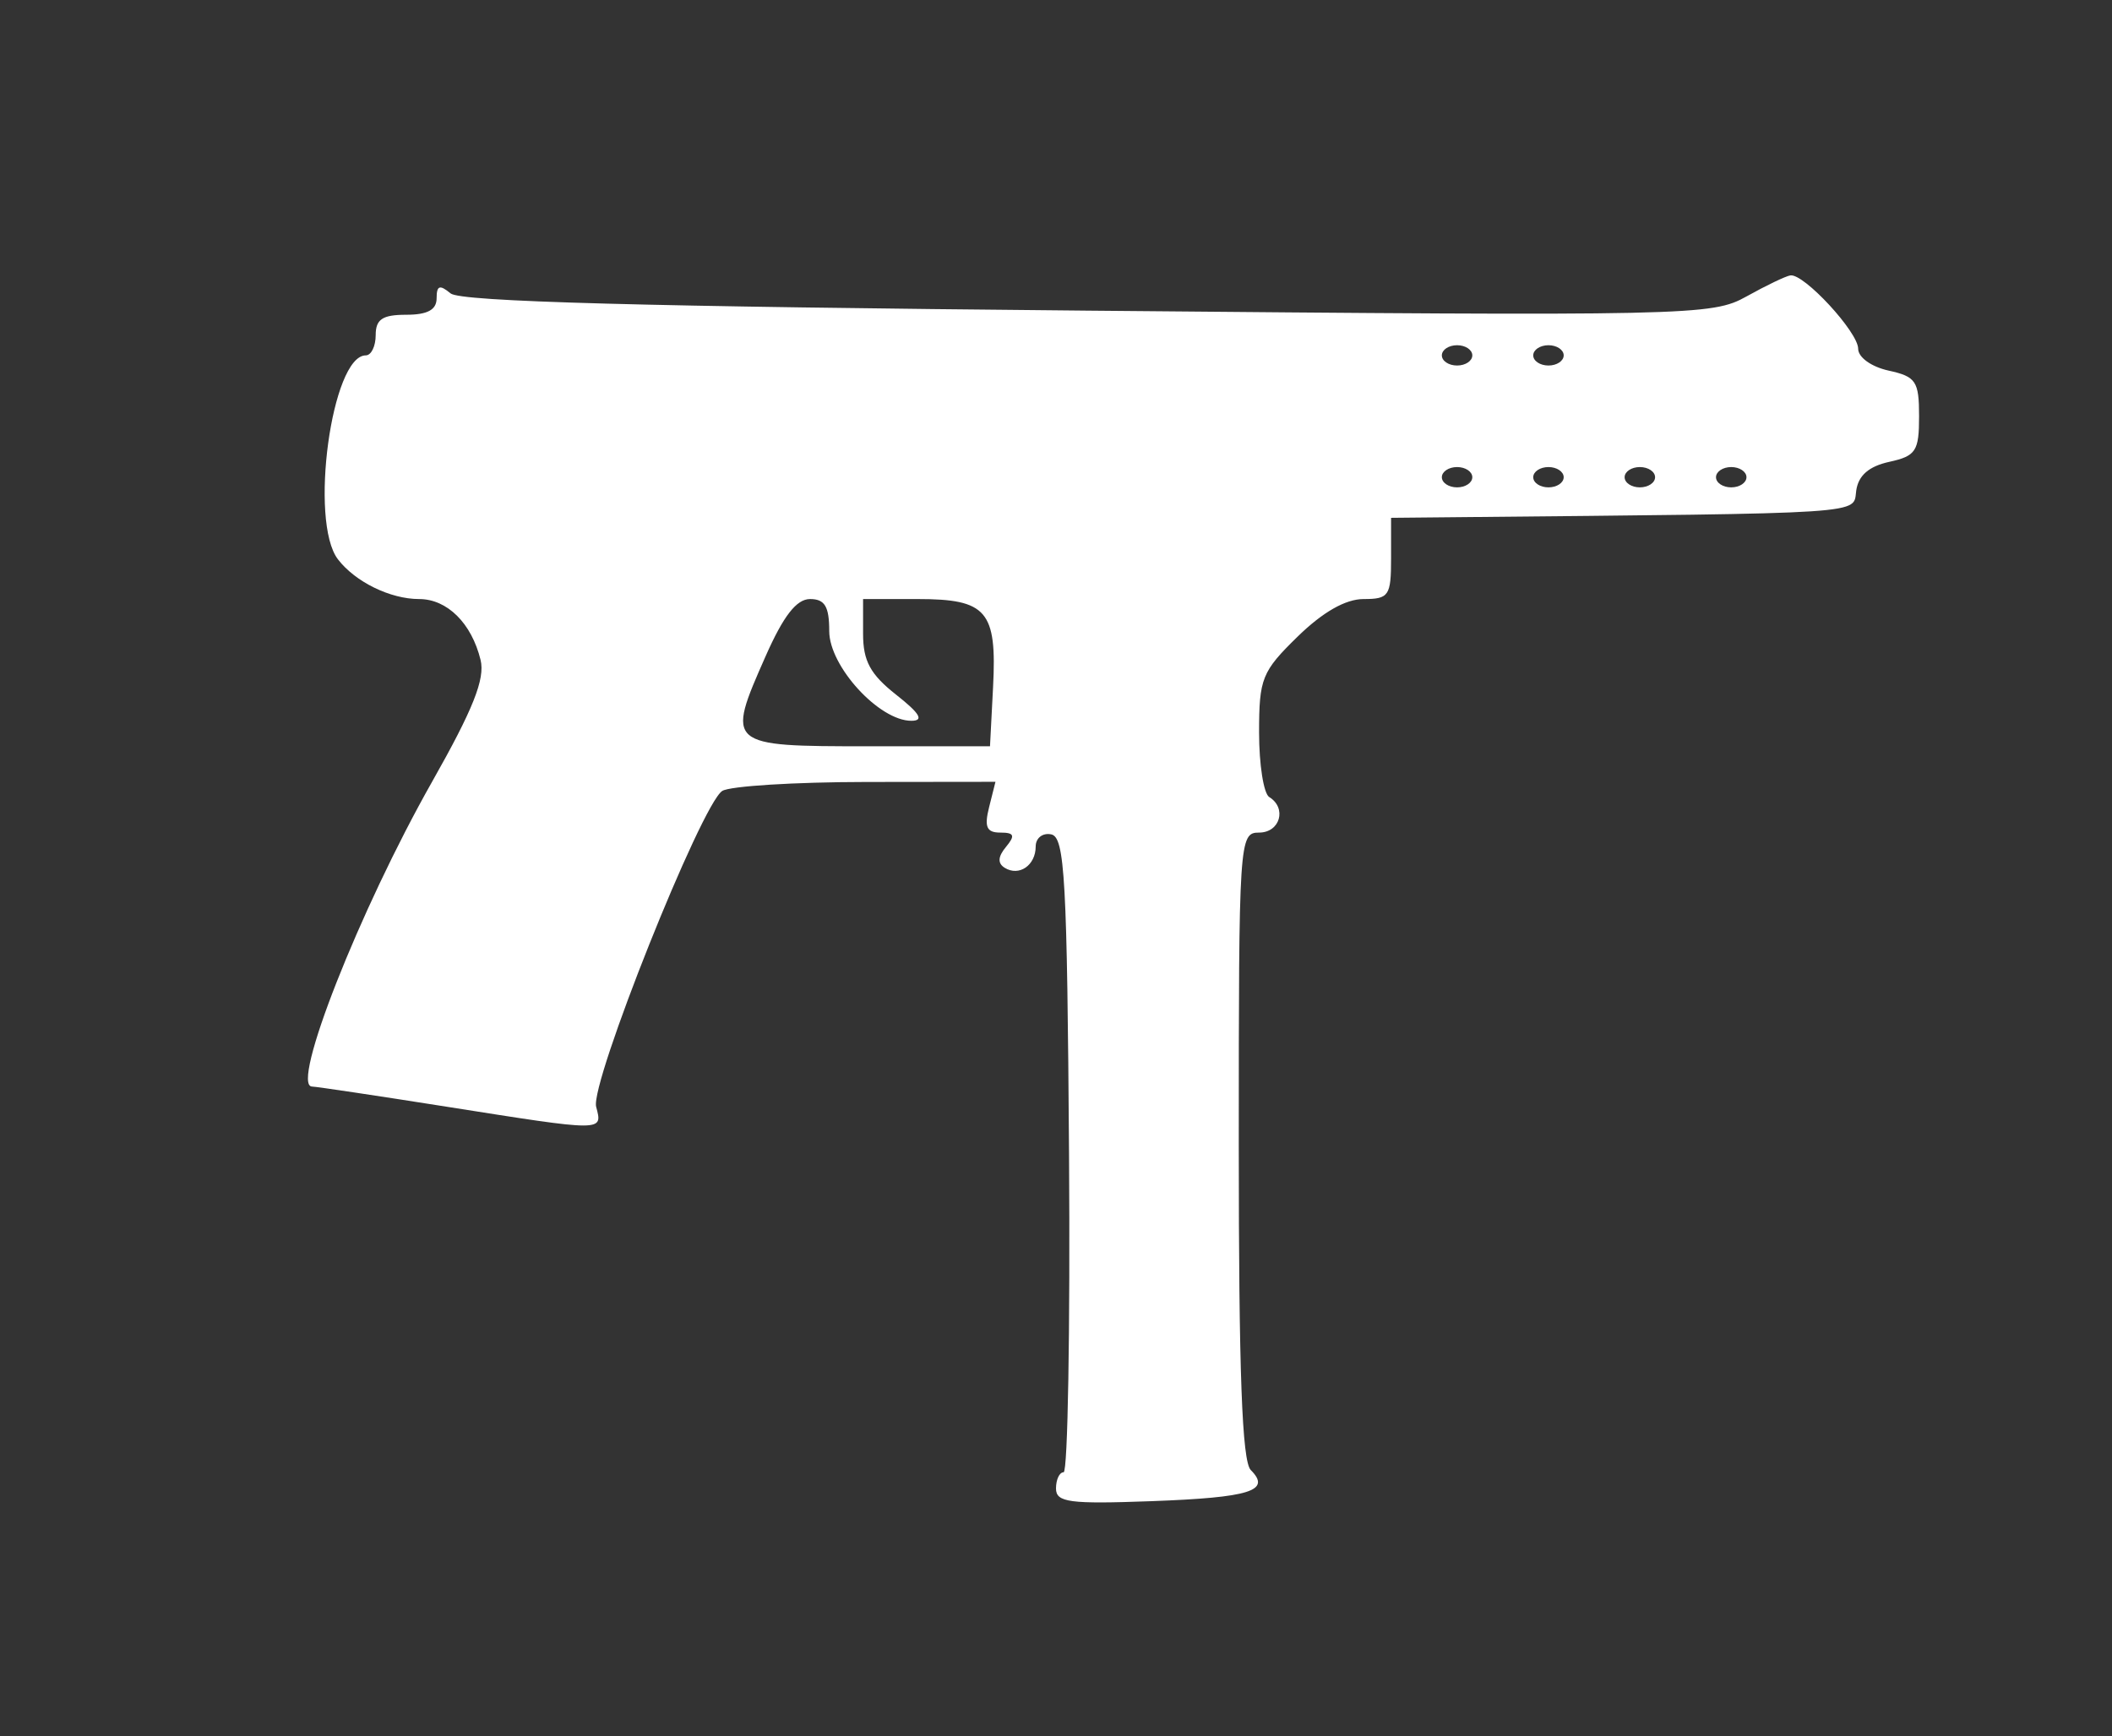 <svg xmlns="http://www.w3.org/2000/svg"   viewBox="0 0 208 171" version="1.1" fill="white">
	<rect x="0" y="0" width="208" height="171" fill="#333333" stroke="none"/>
	<path d="M 172 29.198 C 168.603 31.094, 166.699 31.135, 107.126 30.595 C 63.330 30.199, 45.358 29.712, 44.376 28.897 C 43.304 28.008, 43 28.114, 43 29.378 C 43 30.514, 42.101 31, 40 31 C 37.667 31, 37 31.444, 37 33 C 37 34.100, 36.562 35, 36.026 35 C 32.661 35, 30.426 51.366, 33.282 55.087 C 34.991 57.313, 38.439 59, 41.279 59 C 44.042 59, 46.443 61.378, 47.328 64.991 C 47.787 66.862, 46.600 69.847, 42.556 76.991 C 35.416 89.606, 28.574 106.977, 30.731 107.013 C 31.154 107.020, 37.125 107.914, 44 109 C 59.595 111.463, 59.354 111.463, 58.712 109.005 C 58.102 106.676, 69.073 79.202, 71.133 77.897 C 71.885 77.420, 78.246 77.024, 85.269 77.015 L 98.038 77 97.411 79.500 C 96.922 81.445, 97.167 82, 98.514 82 C 99.891 82, 100.005 82.289, 99.074 83.411 C 98.273 84.376, 98.235 85.027, 98.951 85.470 C 100.370 86.347, 102 85.223, 102 83.368 C 102 82.533, 102.688 81.998, 103.534 82.177 C 104.868 82.458, 105.097 86.584, 105.284 113.750 C 105.403 130.938, 105.162 145, 104.750 145 C 104.338 145, 104 145.718, 104 146.597 C 104 147.970, 105.315 148.145, 113.418 147.847 C 123.123 147.489, 125.229 146.829, 123.183 144.783 C 122.323 143.923, 122 135.181, 122 112.800 C 122 82.667, 122.043 82, 124 82 C 126.070 82, 126.760 79.587, 125 78.500 C 124.450 78.160, 124 75.300, 124 72.144 C 124 66.820, 124.273 66.139, 127.792 62.703 C 130.276 60.278, 132.519 59, 134.292 59 C 136.785 59, 137 58.682, 137 55 L 137 51 142.750 50.944 C 184.557 50.537, 182.475 50.674, 182.811 48.316 C 183.023 46.828, 184.058 45.927, 186.061 45.487 C 188.691 44.909, 189 44.437, 189 41 C 189 37.545, 188.698 37.093, 186 36.500 C 184.296 36.126, 183 35.194, 183 34.344 C 183 32.706, 177.658 26.925, 176.327 27.123 C 175.872 27.190, 173.925 28.124, 172 29.198 M 142 35 C 142 35.550, 142.675 36, 143.500 36 C 144.325 36, 145 35.550, 145 35 C 145 34.450, 144.325 34, 143.500 34 C 142.675 34, 142 34.450, 142 35 M 151 35 C 151 35.550, 151.675 36, 152.500 36 C 153.325 36, 154 35.550, 154 35 C 154 34.450, 153.325 34, 152.500 34 C 151.675 34, 151 34.450, 151 35 M 142 47 C 142 47.550, 142.675 48, 143.500 48 C 144.325 48, 145 47.550, 145 47 C 145 46.450, 144.325 46, 143.500 46 C 142.675 46, 142 46.450, 142 47 M 151 47 C 151 47.550, 151.675 48, 152.500 48 C 153.325 48, 154 47.550, 154 47 C 154 46.450, 153.325 46, 152.500 46 C 151.675 46, 151 46.450, 151 47 M 160 47 C 160 47.550, 160.675 48, 161.500 48 C 162.325 48, 163 47.550, 163 47 C 163 46.450, 162.325 46, 161.500 46 C 160.675 46, 160 46.450, 160 47 M 169 47 C 169 47.550, 169.675 48, 170.500 48 C 171.325 48, 172 47.550, 172 47 C 172 46.450, 171.325 46, 170.500 46 C 169.675 46, 169 46.450, 169 47 M 75.398 64.635 C 71.499 73.450, 71.556 73.500, 85.514 73.500 L 97.500 73.500 97.802 67.666 C 98.191 60.163, 97.195 59, 90.378 59 L 85 59 85 62.428 C 85 65.102, 85.714 66.418, 88.250 68.416 C 90.605 70.273, 91.023 70.981, 89.766 70.989 C 86.599 71.009, 81.667 65.630, 81.667 62.156 C 81.667 59.729, 81.231 59, 79.778 59 C 78.445 59, 77.157 60.658, 75.398 64.635" stroke="none" fill-rule="evenodd"/>
</svg>